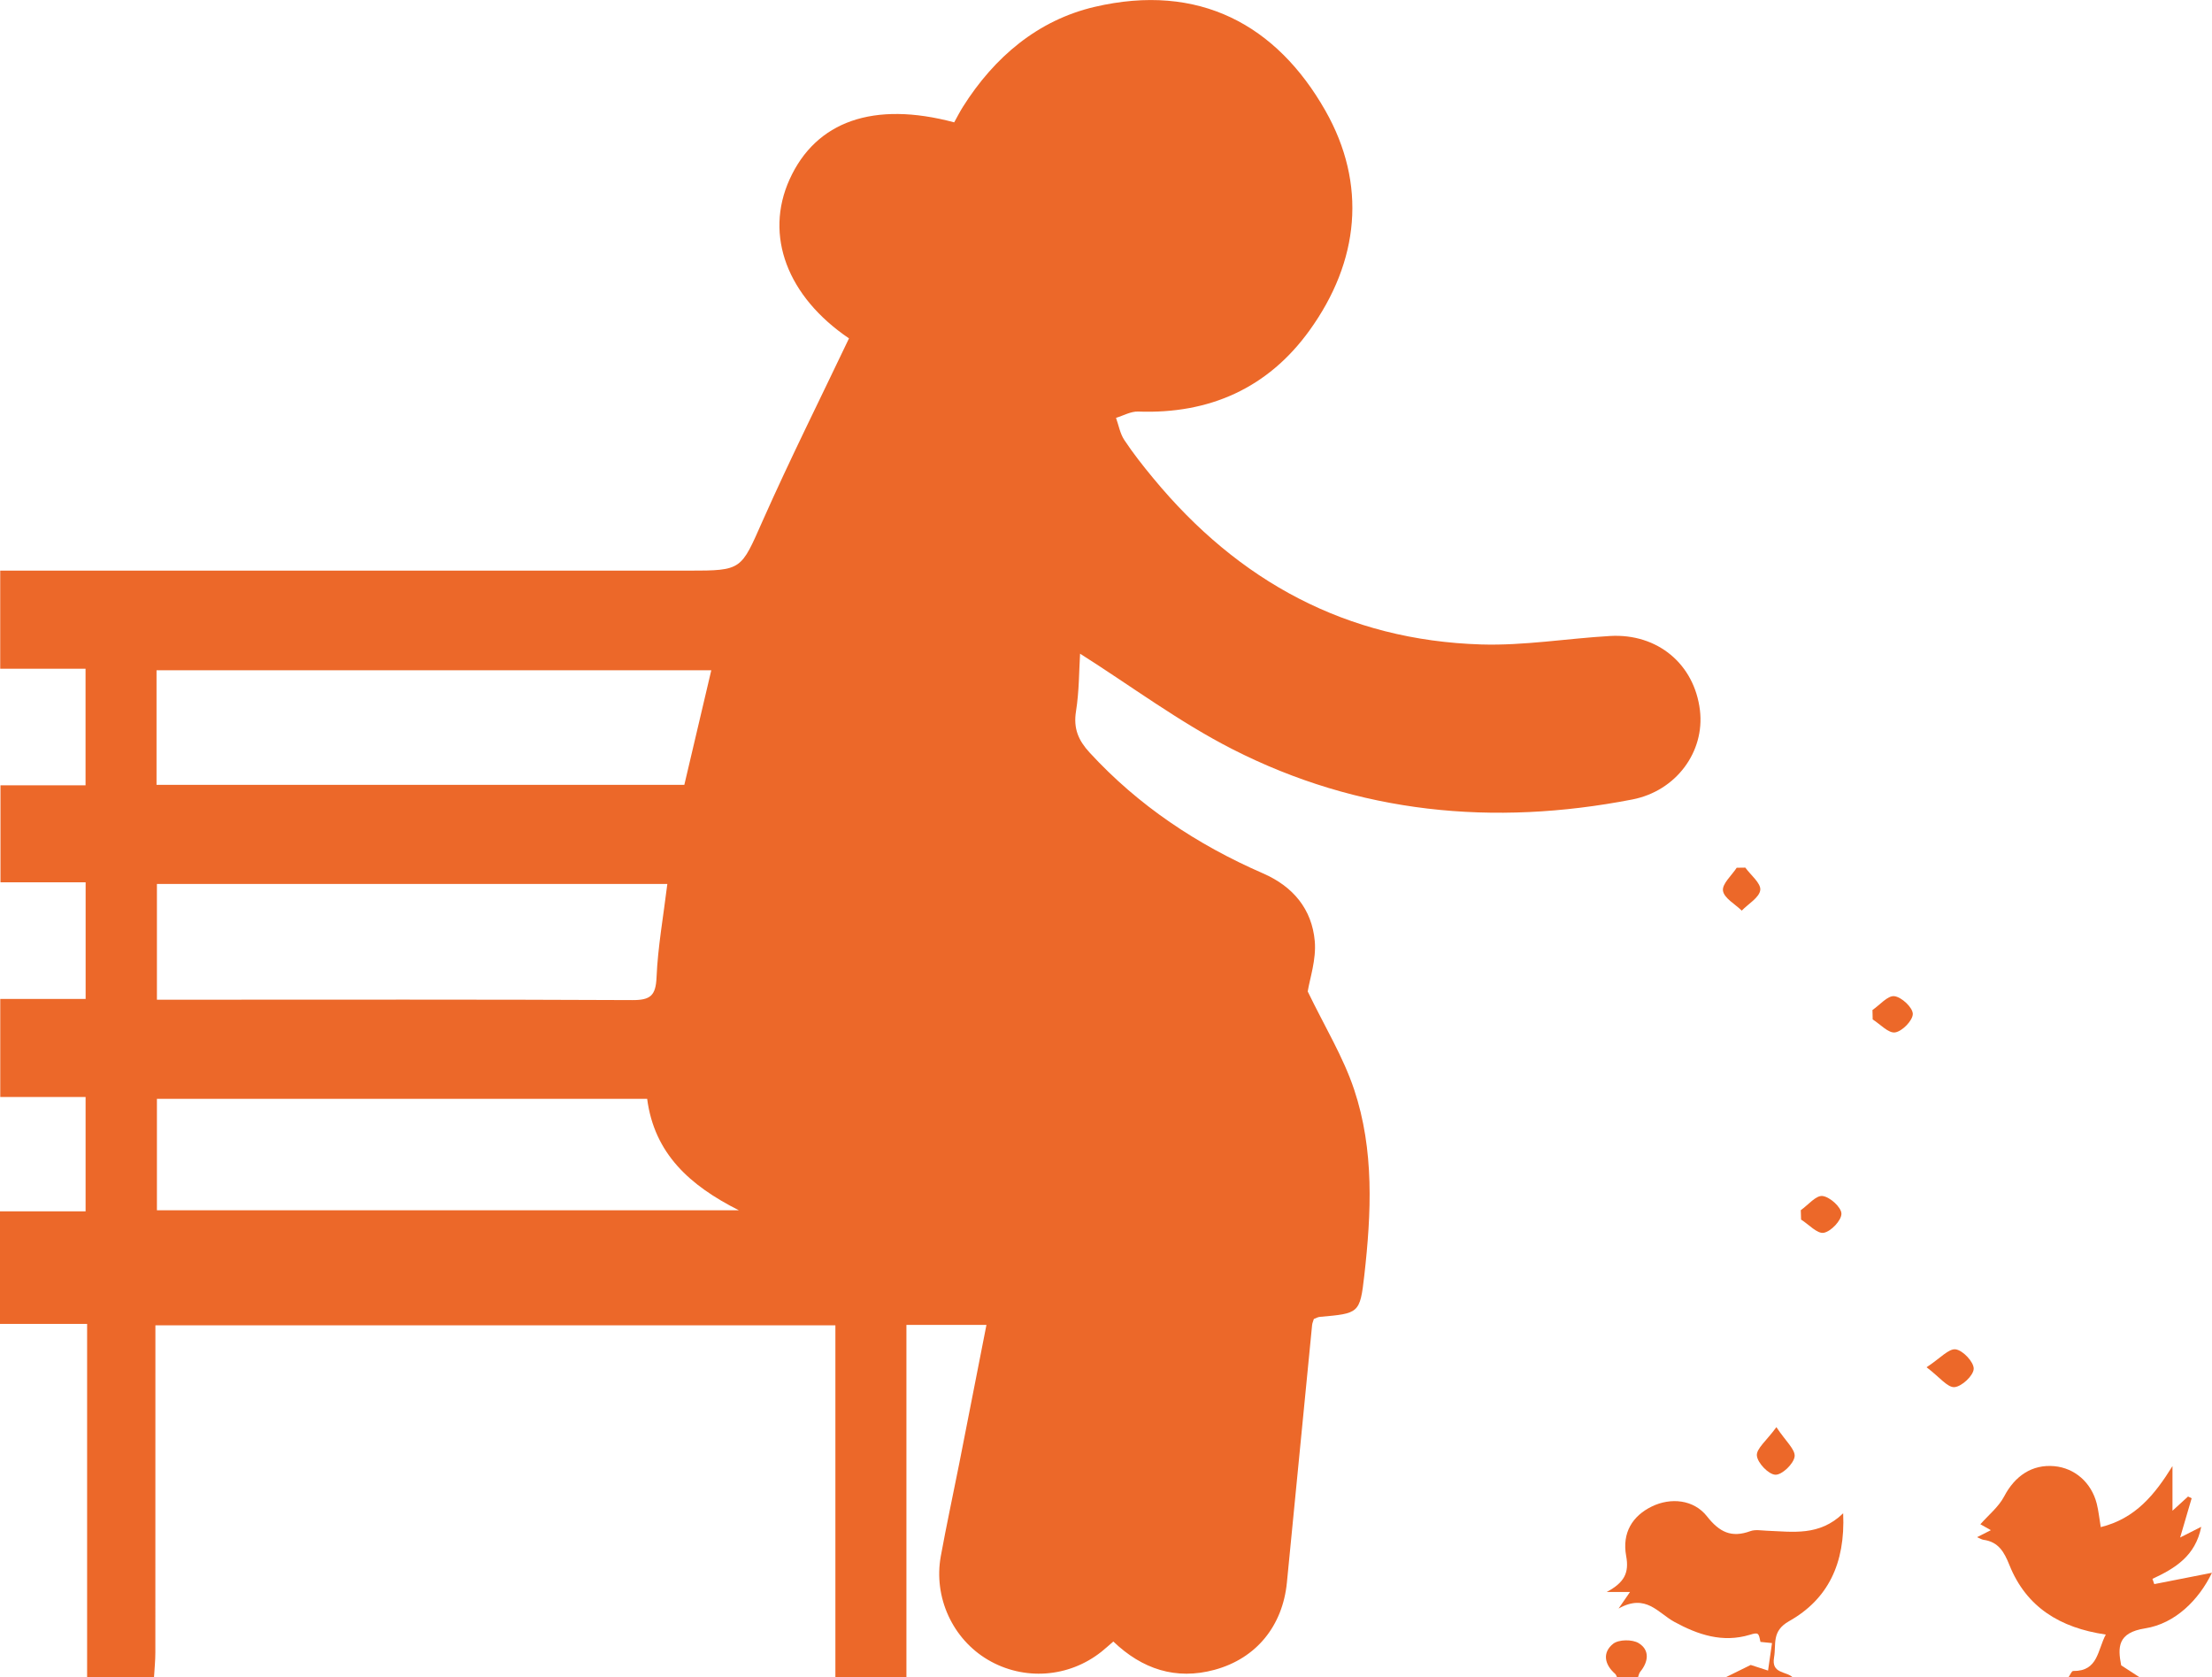<?xml version="1.0" encoding="UTF-8"?><svg id="a" xmlns="http://www.w3.org/2000/svg" viewBox="0 0 508.87 385.79"><defs><style>.b{fill:#ec6829;}</style></defs><path class="b" d="M412.4,385.79c-1.49-1.43-4.94-.77-4.28-4.56,.54-3.09-.63-6.04,3.46-8.35,8.9-5.01,12.96-13.22,12.44-24.81-5.48,5.32-11.59,4.23-17.56,4.01-1.28-.05-2.68-.32-3.81,.1-4.33,1.58-7.09,.24-9.95-3.4-3.08-3.92-8.39-4.37-12.69-2.28-4.43,2.15-6.9,6.02-5.91,11.4,.71,3.85-.39,6.08-4.48,8.27h5.36c-.65,.95-1.16,1.68-2.63,3.81,6.29-3.54,9.06,1.01,12.83,3.06,5.41,2.95,11.07,4.88,17.38,2.97,1.97-.6,2.02-.44,2.43,1.64,.89,.09,1.77,.18,2.66,.27-.3,2.11-.61,4.22-.91,6.32-1.33-.43-2.66-.86-3.99-1.29-1.92,.95-3.84,1.89-5.76,2.84h15.39Z"/><path class="b" d="M376.82,385.79c.16-.42,.23-.92,.51-1.26,1.94-2.35,2.21-5.03-.36-6.6-1.46-.89-4.58-.86-5.86,.15-2.49,1.97-2.06,4.73,.45,6.91,.22,.19,.3,.53,.45,.8h4.81Z"/><g><path class="b" d="M192.18,385.79v-80.95H35.75c0,2.09,0,3.82,0,5.55,0,23.22,0,46.45-.01,69.67,0,1.91-.2,3.82-.31,5.73h-15.39v-81.28H0v-25.89H19.69v-26.3H.06v-22.56H19.7v-26.82H.11v-22.31H19.68v-26.81H.05v-22.57c2.2,0,4.09,0,5.98,0,50.8,0,101.6,0,152.4,0,12.34,0,12-.15,17.04-11.51,6.26-14.09,13.17-27.9,19.84-41.91-14.14-9.58-19.53-23.61-13.67-36.56,6.07-13.41,19.36-18.07,37.87-13.13,.66-1.17,1.29-2.44,2.04-3.62,7.22-11.42,17.23-19.88,30.23-22.93,24.06-5.64,41.91,4.15,53.11,23.84,9.62,16.92,7.84,34.68-3.66,50.6-9.56,13.24-23.01,19.24-39.41,18.63-1.67-.06-3.39,.94-5.08,1.45,.61,1.71,.93,3.62,1.91,5.1,2.03,3.06,4.32,5.97,6.67,8.8,19.58,23.72,44.49,37.27,75.45,38.22,9.85,.3,19.75-1.38,29.64-1.95,10.93-.62,19.39,6.49,20.66,17.09,1.14,9.53-5.45,18.56-15.58,20.52-31.92,6.19-62.92,3.25-92.04-11.61-12.15-6.2-23.23-14.48-34.98-21.93-.24,3.88-.2,8.64-.94,13.27-.63,3.92,.55,6.67,3.12,9.46,11.25,12.24,24.75,21.2,39.9,27.8,6.93,3.01,11.26,8.24,11.91,15.58,.38,4.25-1.16,8.67-1.62,11.58,3.85,7.99,8.14,14.98,10.67,22.54,4.66,13.93,3.97,28.45,2.34,42.83-.99,8.72-1.25,8.68-10.24,9.48-.45,.04-.87,.3-1.36,.48-.14,.48-.35,.92-.4,1.37-1.94,19.75-3.85,39.5-5.8,59.25-.98,9.99-7.04,17.46-16.62,20.07-8.93,2.43-16.68-.15-23.31-6.5-1.04,.89-1.86,1.65-2.73,2.34-7.54,5.99-17.86,6.72-26.11,1.87-8.13-4.78-12.57-14.38-10.85-23.84,1.29-7.07,2.81-14.1,4.21-21.15,2.1-10.61,4.17-21.22,6.29-32.05h-18.41v81.03h-16.35ZM36.01,180.52h121.42c2.05-8.72,4.09-17.39,6.2-26.35H36.01v26.35Zm.09,72.22v25.63H169.97c-11.28-5.69-19.44-13.02-21.09-25.63H36.1Zm0-49.42v26.62c1.94,0,3.51,0,5.09,0,34.75,0,69.51-.08,104.26,.09,4.16,.02,5.41-1,5.59-5.26,.3-6.98,1.56-13.93,2.48-21.45H36.09Z"/><path class="b" d="M492.22,385.79c-1.32-.86-2.63-1.71-4.24-2.75-.8-4.12-.88-7.5,5.49-8.5,6.95-1.09,12.39-6.57,15.39-12.79-4.29,.84-8.78,1.73-13.27,2.61-.14-.4-.28-.81-.42-1.21,5.18-2.41,9.9-5.24,11.22-11.97-1.77,.9-3.2,1.62-4.85,2.46,.93-3.18,1.79-6.11,2.65-9.03l-.83-.4c-1.1,1.01-2.2,2.01-3.58,3.27v-10.27c-4.06,6.54-8.48,12.05-16.5,14.04-.34-2.02-.5-3.74-.92-5.39-1.24-4.88-5.07-8.2-9.77-8.63-5.11-.46-9.07,2.25-11.53,6.95-1.26,2.41-3.59,4.27-5.47,6.41,.01,0,1.04,.59,2.41,1.36-.95,.48-1.7,.86-3.17,1.61,.67,.28,1.06,.55,1.49,.61,3.43,.48,4.74,2.78,5.95,5.81,3.88,9.67,11.63,14.45,22.17,15.98-1.93,3.61-1.75,8.45-7.51,8.38-.35,0-.71,.94-1.06,1.44h16.35Z"/><path class="b" d="M408.66,328.26c-2.27,3.11-4.65,4.95-4.49,6.55,.16,1.69,2.69,4.33,4.26,4.39,1.52,.06,4.2-2.51,4.42-4.18,.21-1.61-2.07-3.55-4.19-6.76Z"/><path class="b" d="M443.21,314.48c3.01,2.28,4.82,4.7,6.42,4.57,1.69-.14,4.37-2.66,4.42-4.21,.06-1.54-2.47-4.24-4.14-4.48-1.59-.23-3.55,2.05-6.7,4.12Z"/><path class="b" d="M399.53,199.59c-1.15,1.77-3.38,3.7-3.16,5.28,.24,1.7,2.78,3.07,4.32,4.58,1.52-1.57,4.06-3.02,4.26-4.74,.18-1.56-2.19-3.42-3.44-5.15-.66,.01-1.33,.02-1.99,.03Z"/><path class="b" d="M414.35,280.52c1.75,1.1,3.7,3.3,5.2,3.03,1.68-.3,4.09-2.86,4.07-4.4-.02-1.47-2.65-3.86-4.35-4.06-1.51-.18-3.32,2.08-5,3.26l.07,2.18Z"/><path class="b" d="M430.81,234.48c1.74,1.09,3.64,3.23,5.17,2.98,1.65-.26,4.08-2.77,4.06-4.27-.03-1.47-2.59-3.87-4.25-4.06-1.53-.18-3.34,2.03-5.03,3.18l.05,2.17Z"/></g></svg>